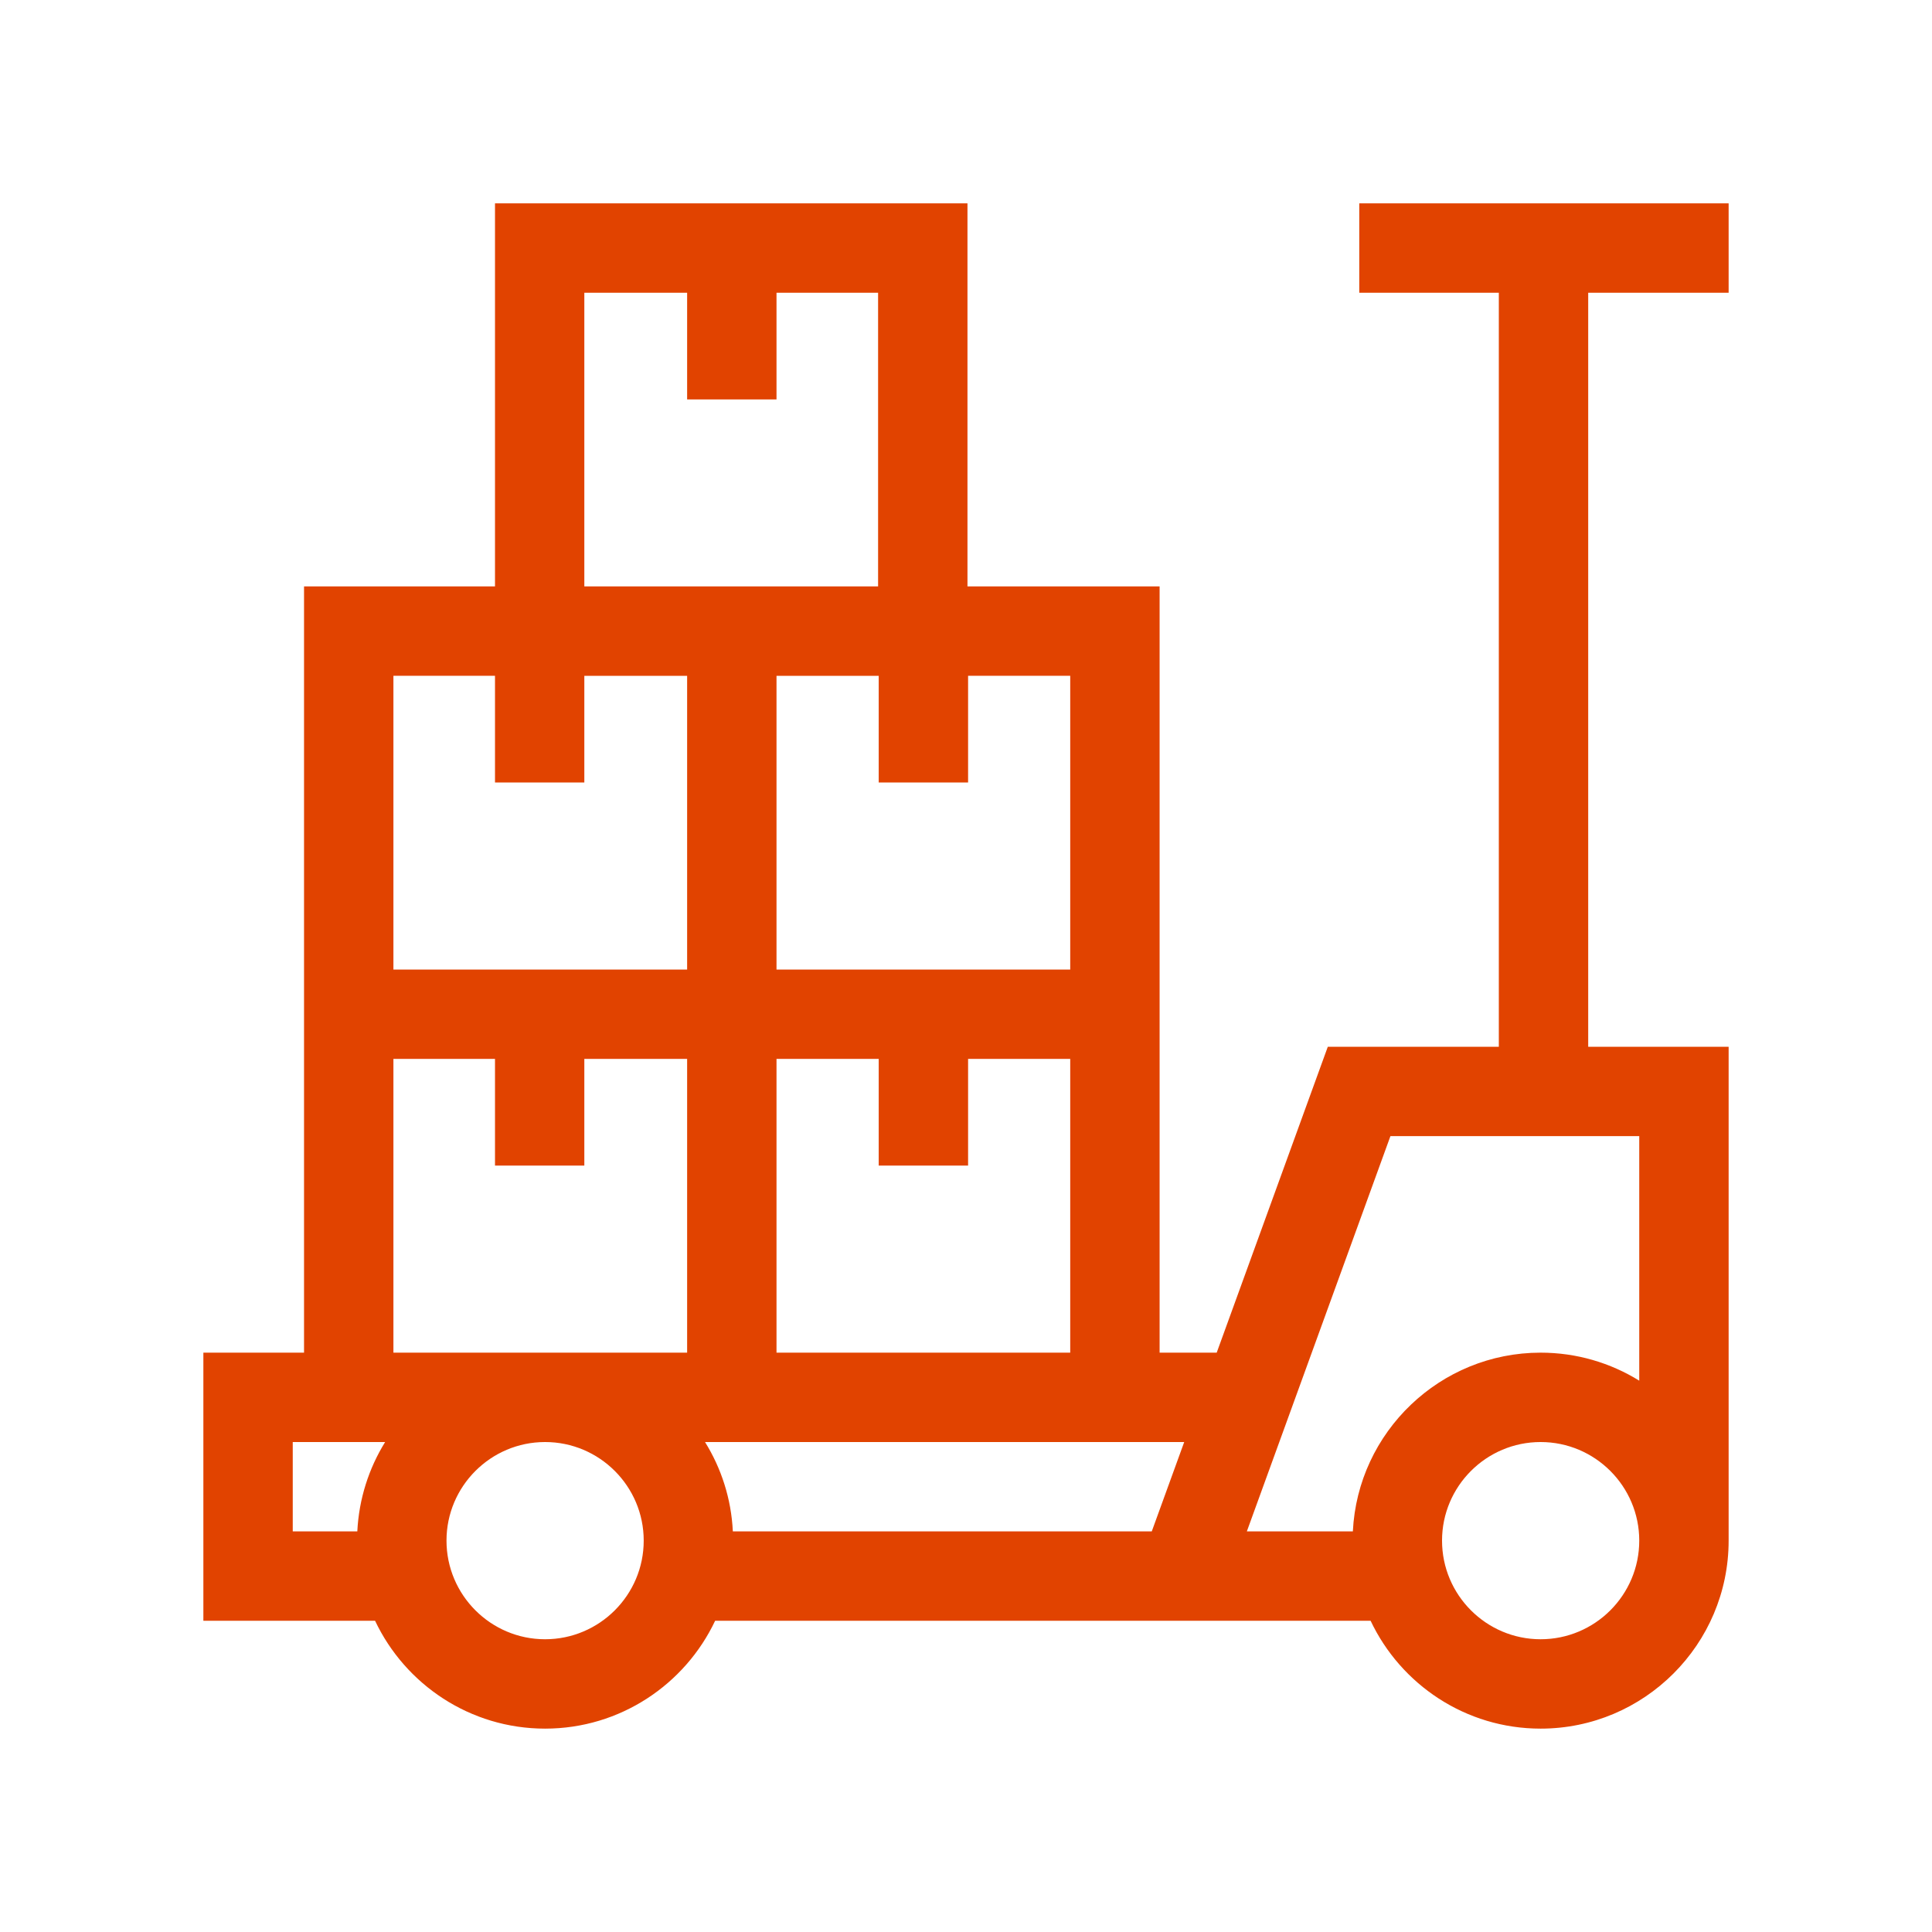 <svg width="38" height="38" viewBox="0 0 38 38" fill="none" xmlns="http://www.w3.org/2000/svg">
<path d="M34 5.758V4H26.735V5.758H29.48V20.589H26.116L23.931 26.605H22.808V11.534H19.029V4H9.736V11.534H5.98V26.605H4V31.878H7.377C7.97 33.131 9.246 34 10.721 34C12.197 34 13.473 33.131 14.066 31.878H26.958C27.551 33.131 28.827 34 30.302 34C32.341 34 34 32.341 34 30.302V20.589H31.238V5.758H34ZM23.292 28.363L22.654 30.12H14.414C14.383 29.478 14.187 28.879 13.867 28.363H23.292ZM21.05 26.605H15.273V20.827H17.283V22.926H19.041V20.827H21.05V26.605ZM21.05 19.07H15.273V13.293H17.283V15.391H19.041V13.292H21.05V19.07ZM11.493 5.758H13.515V7.856H15.273V5.758H17.271V11.534H11.493V5.758ZM7.738 13.292H9.736V13.293V15.391H11.493V13.293H13.515V19.07H7.738V13.292ZM7.738 20.827H9.736V22.926H11.493V20.827H13.515V26.605H7.738V20.827ZM5.758 28.363H7.575C7.256 28.879 7.06 29.478 7.028 30.12H5.758V28.363ZM10.721 32.242C9.652 32.242 8.782 31.372 8.782 30.302C8.782 29.233 9.652 28.363 10.721 28.363C11.791 28.363 12.661 29.233 12.661 30.302C12.661 31.372 11.791 32.242 10.721 32.242ZM30.302 32.242C29.233 32.242 28.363 31.372 28.363 30.302C28.363 29.233 29.233 28.363 30.302 28.363C31.372 28.363 32.242 29.233 32.242 30.302C32.242 31.372 31.372 32.242 30.302 32.242ZM32.242 27.156C31.678 26.807 31.013 26.605 30.302 26.605C28.325 26.605 26.705 28.166 26.609 30.12H24.524L27.348 22.346H32.242V27.156Z" fill="#E14300"/>
</svg>
